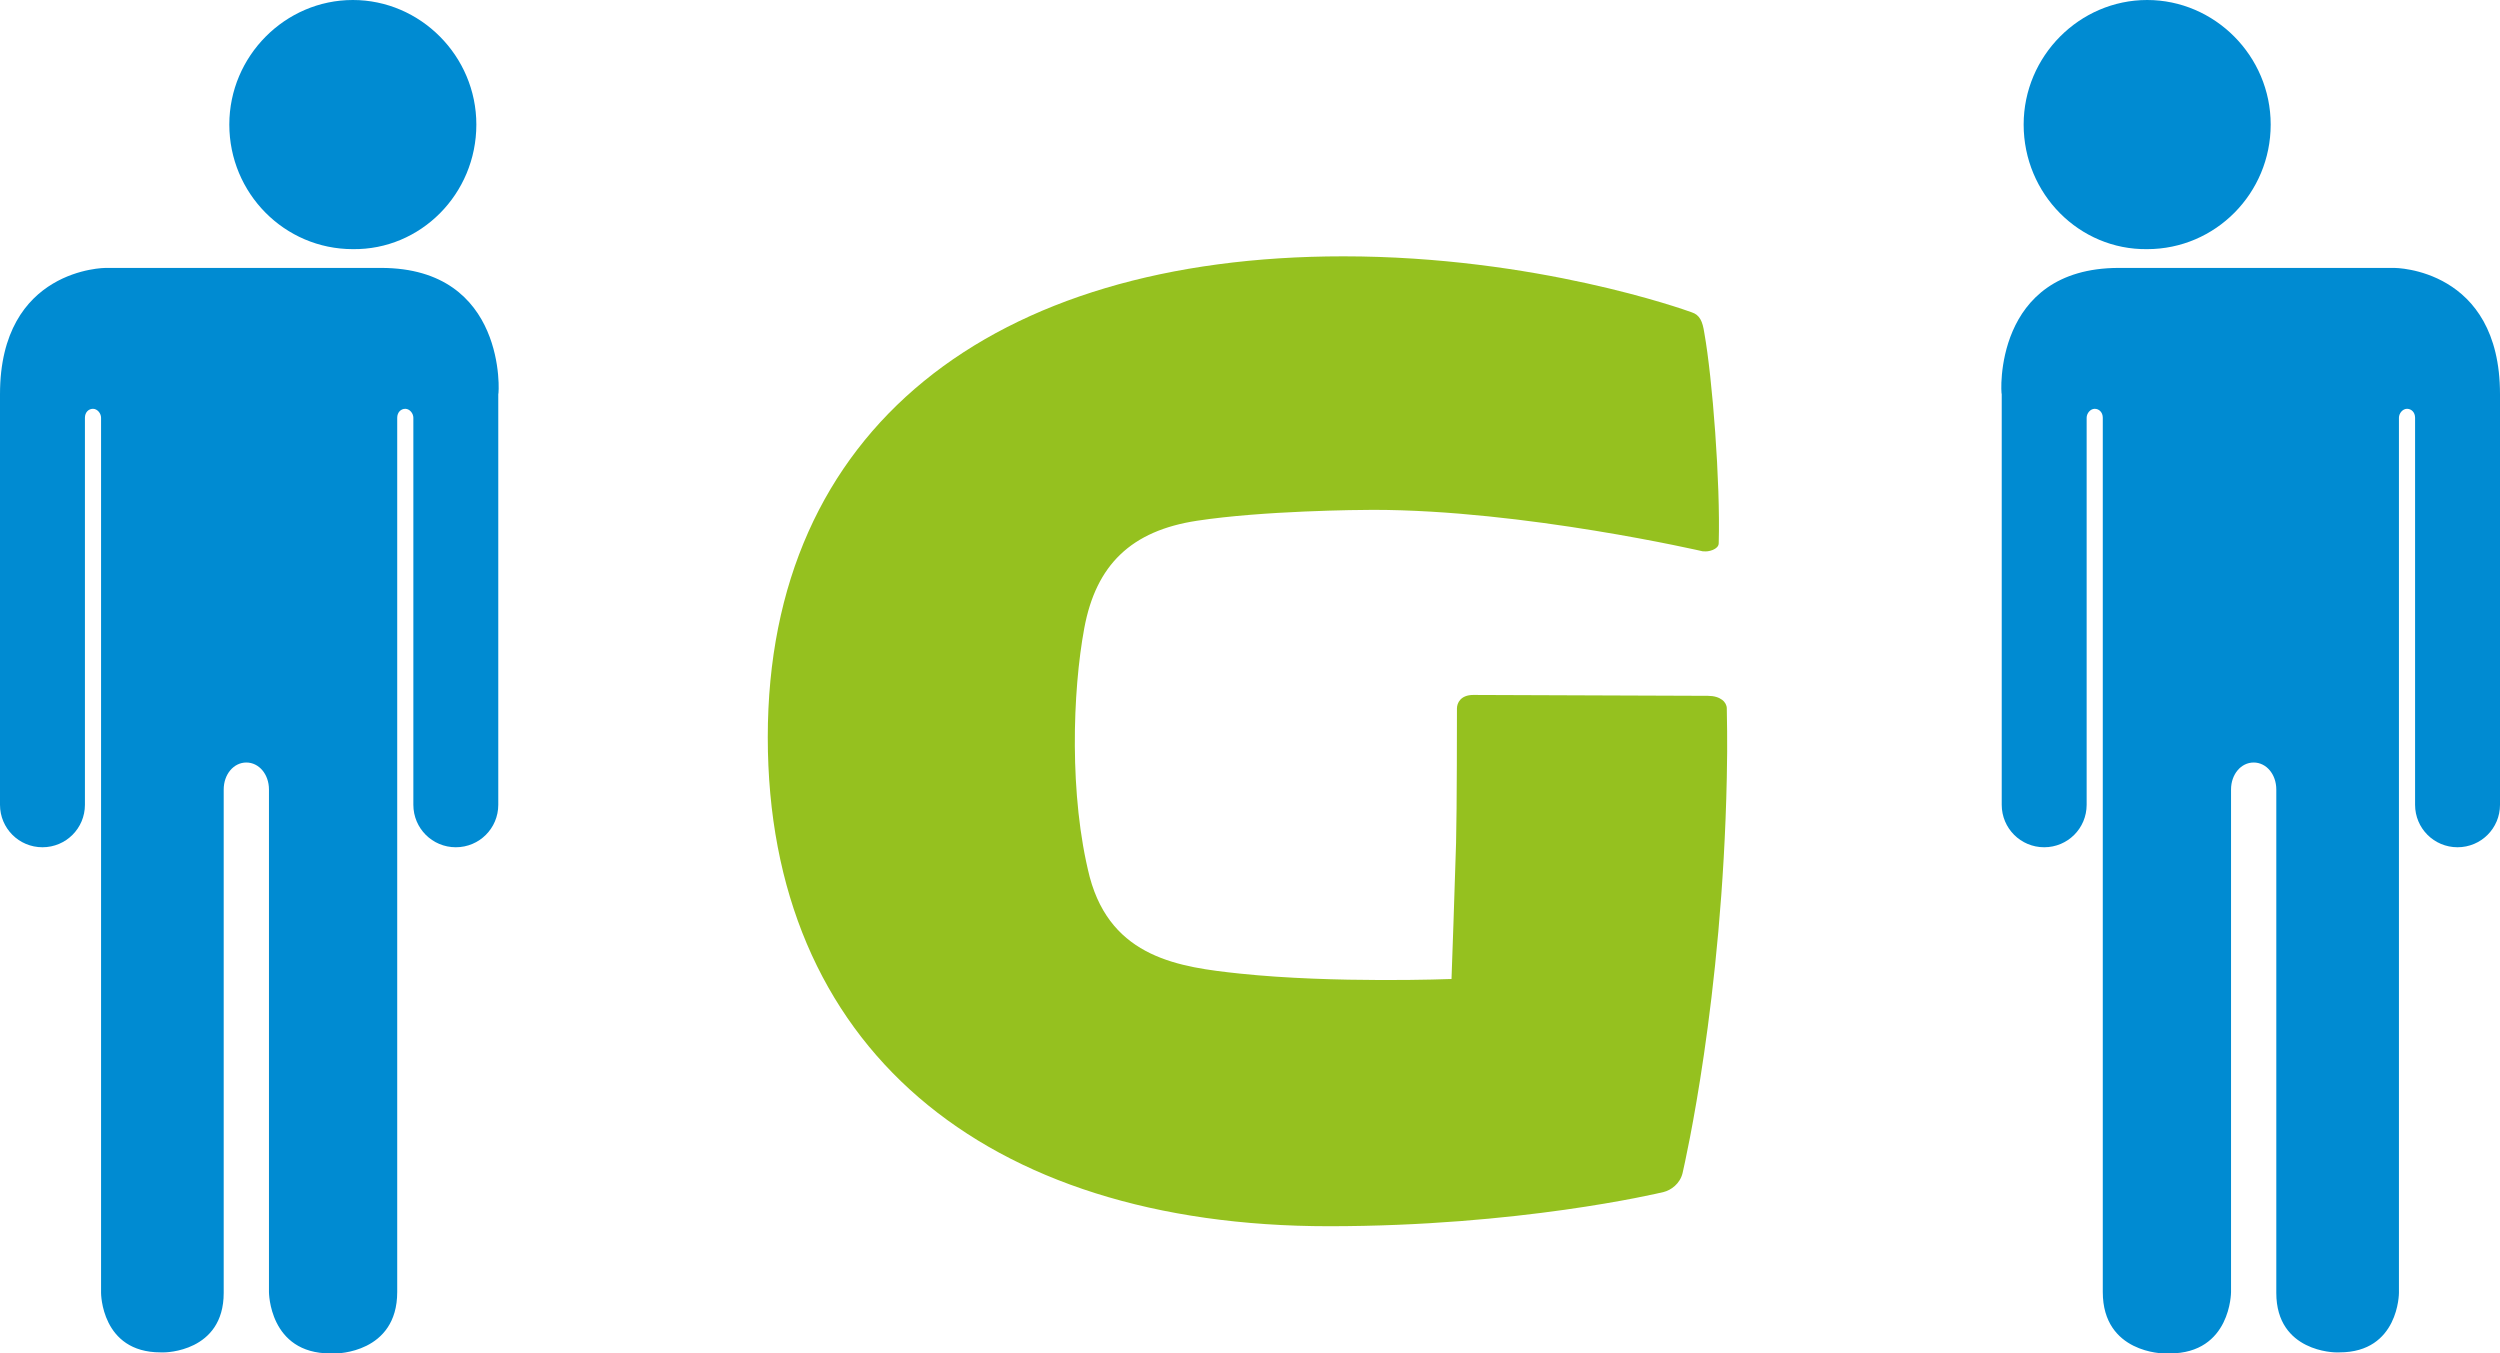 <?xml version="1.0" encoding="UTF-8"?>
<svg id="Layer_2" xmlns="http://www.w3.org/2000/svg" viewBox="0 0 142.49 77.13">
  <defs>
    <style>
      .cls-1 {
        fill: #95c11f;
      }

      .cls-2 {
        fill: #008bd2;
      }
    </style>
  </defs>
  <g id="MENU">
    <g id="GLOGO">
      <g>
        <path class="cls-2" d="M21.7,15.27H6.02s-6.02,0-6.02,7.2v23.4c0,1.34,1.08,2.42,2.42,2.42s2.42-1.08,2.42-2.42v-22.06c0-.31.21-.51.46-.51s.46.26.46.51v49.88s0,3.39,3.39,3.39h.21s3.39,0,3.39-3.39v-28.69h0c0-.87.57-1.54,1.29-1.54s1.29.67,1.29,1.54h0v28.64s0,3.5,3.5,3.5h.31s3.5,0,3.5-3.5v-23.6h0v-26.23c0-.31.21-.51.46-.51s.46.26.46.51v22.06c0,1.34,1.08,2.42,2.42,2.42s2.42-1.08,2.42-2.42v-23.4c.05,0,.51-7.2-6.68-7.2M27.15,7.1c0-3.91-3.19-7.1-7.04-7.1s-7.04,3.19-7.04,7.1,3.14,7.1,7.04,7.1c3.86.05,7.04-3.14,7.04-7.1"/>
        <path class="cls-2" d="M120.79,15.27h15.68s6.02,0,6.02,7.2v23.4c0,1.34-1.08,2.42-2.42,2.42s-2.42-1.08-2.42-2.42v-22.06c0-.31-.21-.51-.46-.51s-.46.26-.46.51v49.88s0,3.39-3.39,3.39h-.21s-3.39,0-3.39-3.39v-28.69h0c0-.87-.57-1.54-1.29-1.54s-1.29.67-1.29,1.54h0v28.64s0,3.5-3.5,3.5h-.31s-3.5,0-3.5-3.5v-23.6h0v-26.23c0-.31-.21-.51-.46-.51s-.46.26-.46.51v22.06c0,1.34-1.08,2.42-2.42,2.42s-2.42-1.08-2.42-2.42v-23.4c-.05,0-.51-7.2,6.68-7.2M115.34,7.1c0-3.91,3.19-7.1,7.04-7.1s7.04,3.19,7.04,7.1-3.14,7.1-7.04,7.1c-3.86.05-7.04-3.14-7.04-7.1"/>
        <path class="cls-1" d="M97.09,31.42c.26.05.87-.1.87-.46.1-3.45-.36-9.41-.82-11.98-.1-.67-.26-1.03-.72-1.18-.41-.15-8.9-3.19-19.85-3.19-20,0-32.81,9.82-32.81,27.41s12.29,27.87,31.98,27.87c10.8,0,18.67-1.85,19.08-1.95s.93-.46,1.08-1.08c.15-.67,2.26-9.87,2.52-22.52.05-2.16,0-3.6,0-3.96s-.36-.72-1.08-.72-12.65-.05-13.37-.05-.93.46-.93.77c0,.36,0,5.76-.05,7.66-.05,1.9-.26,7.76-.26,7.76,0,0-6.68.26-12.08-.31-3.39-.36-7.3-.87-8.54-5.5-1.18-4.63-.98-10.59-.31-14.19s2.67-5.55,6.43-6.12c3.75-.57,9.2-.62,10.03-.62,8.59,0,18.82,2.37,18.82,2.37"/>
      </g>
    </g>
  </g>
</svg>